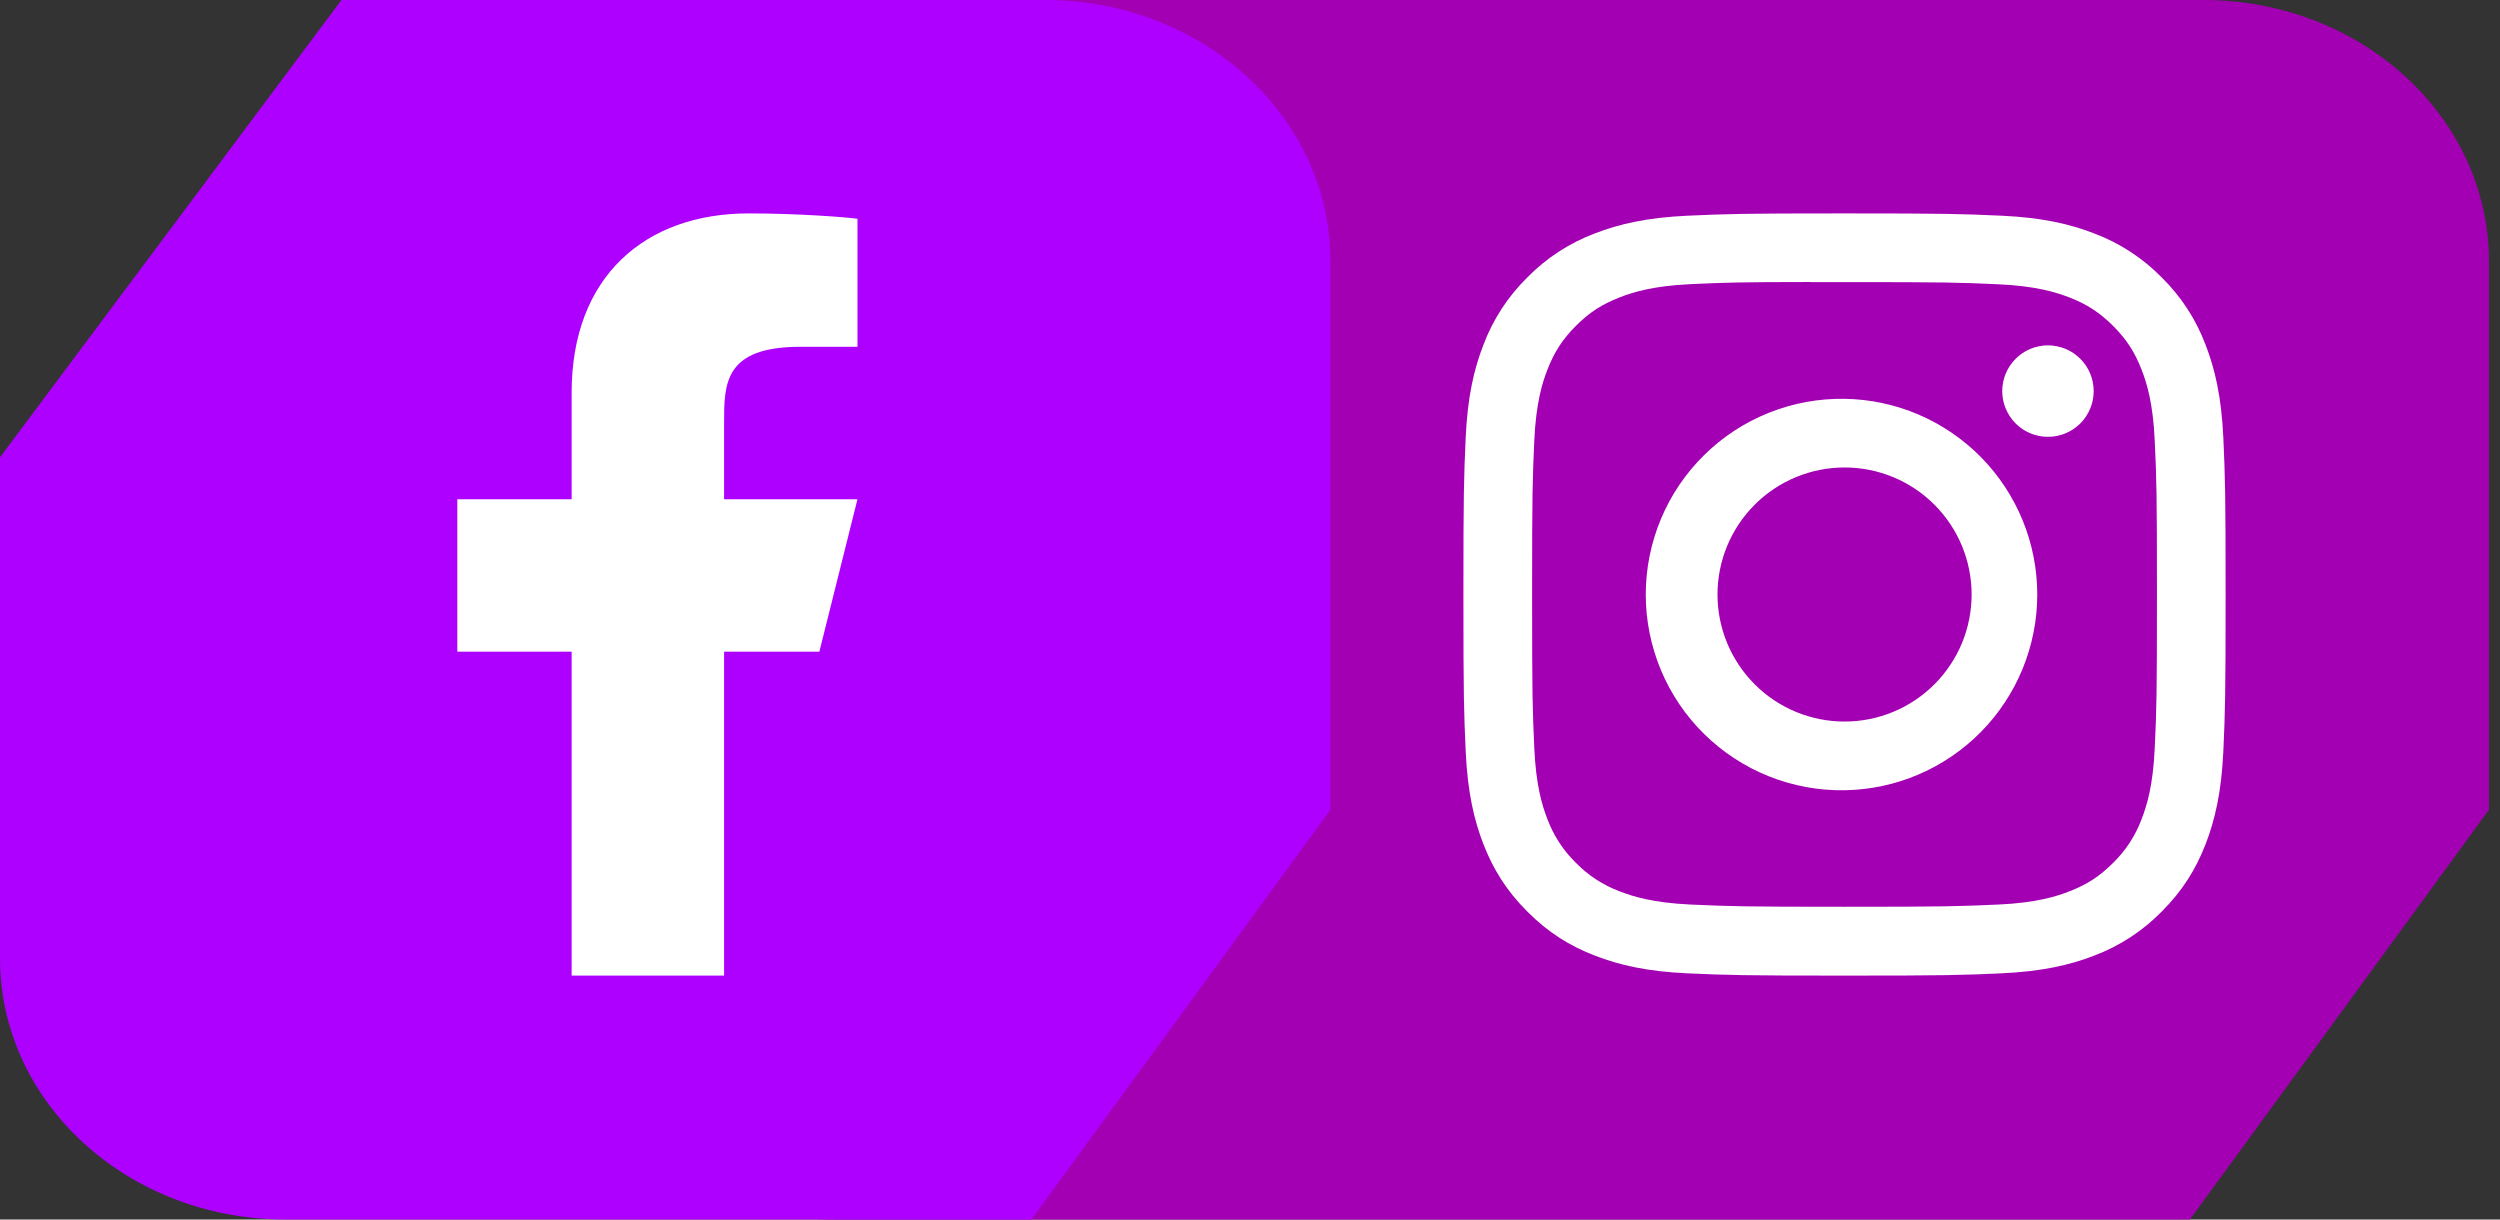 <svg xmlns="http://www.w3.org/2000/svg" width="82" height="40" viewBox="0 0 82 40" fill="none"><rect x="0" y="0" width="82" height="40" fill="#333333" stroke="none"/><path d="M72.272 0H29.201L18 15V31.435C18 36.165 22.192 40 27.364 40H71.828L81.636 26.562V8.565C81.636 3.835 77.444 0 72.272 0Z" fill="#A400B3"></path><path d="M34.272 0H11.2L0 15V31.435C0 36.165 4.192 40 9.364 40H33.828L43.636 26.562V8.565C43.636 3.835 39.444 0 34.272 0Z" fill="#AD00FF"></path><path d="M23.75 21.375H26.875L28.125 16.375H23.75V13.875C23.75 12.588 23.75 11.375 26.25 11.375H28.125V7.175C27.718 7.121 26.179 7 24.554 7C21.16 7 18.75 9.071 18.75 12.875V16.375H15V21.375H18.75V32H23.75V21.375Z" fill="white"></path><path d="M60.5 7C57.108 7 56.681 7.016 55.348 7.075C54.016 7.138 53.108 7.347 52.312 7.656C51.478 7.969 50.722 8.462 50.098 9.098C49.462 9.722 48.969 10.478 48.656 11.312C48.347 12.106 48.136 13.016 48.075 14.344C48.016 15.68 48 16.105 48 19.502C48 22.895 48.016 23.32 48.075 24.653C48.138 25.984 48.347 26.892 48.656 27.688C48.977 28.509 49.403 29.206 50.098 29.902C50.792 30.597 51.489 31.025 52.311 31.344C53.108 31.653 54.014 31.864 55.345 31.925C56.68 31.984 57.105 32 60.5 32C63.895 32 64.319 31.984 65.653 31.925C66.983 31.863 67.894 31.653 68.689 31.344C69.523 31.03 70.278 30.538 70.902 29.902C71.597 29.206 72.023 28.509 72.344 27.688C72.652 26.892 72.862 25.984 72.925 24.653C72.984 23.32 73 22.895 73 19.5C73 16.105 72.984 15.68 72.925 14.345C72.862 13.016 72.652 12.106 72.344 11.312C72.031 10.478 71.538 9.722 70.902 9.098C70.278 8.462 69.522 7.969 68.688 7.656C67.891 7.347 66.981 7.136 65.652 7.075C64.317 7.016 63.894 7 60.497 7H60.5ZM59.38 9.253H60.502C63.839 9.253 64.234 9.264 65.552 9.325C66.77 9.38 67.433 9.584 67.873 9.755C68.456 9.981 68.873 10.253 69.311 10.691C69.748 11.128 70.019 11.544 70.245 12.128C70.417 12.567 70.62 13.23 70.675 14.448C70.736 15.766 70.748 16.161 70.748 19.497C70.748 22.833 70.736 23.23 70.675 24.547C70.62 25.766 70.416 26.427 70.245 26.867C70.043 27.409 69.724 27.9 69.309 28.303C68.872 28.741 68.456 29.011 67.872 29.238C67.434 29.409 66.772 29.613 65.552 29.669C64.234 29.728 63.839 29.742 60.502 29.742C57.164 29.742 56.767 29.728 55.45 29.669C54.231 29.613 53.57 29.409 53.13 29.238C52.587 29.036 52.096 28.717 51.692 28.303C51.277 27.899 50.957 27.408 50.755 26.866C50.584 26.427 50.38 25.764 50.325 24.545C50.266 23.228 50.253 22.833 50.253 19.494C50.253 16.155 50.266 15.762 50.325 14.445C50.381 13.227 50.584 12.564 50.756 12.123C50.983 11.541 51.255 11.123 51.692 10.686C52.13 10.248 52.545 9.978 53.13 9.752C53.57 9.58 54.231 9.377 55.45 9.32C56.603 9.267 57.05 9.252 59.38 9.25V9.253ZM67.173 11.328C66.977 11.328 66.781 11.367 66.599 11.442C66.417 11.518 66.252 11.628 66.113 11.768C65.974 11.907 65.863 12.072 65.788 12.254C65.712 12.436 65.673 12.631 65.673 12.828C65.673 13.025 65.712 13.22 65.788 13.402C65.863 13.584 65.974 13.749 66.113 13.889C66.252 14.028 66.417 14.139 66.599 14.214C66.781 14.289 66.977 14.328 67.173 14.328C67.571 14.328 67.953 14.17 68.234 13.889C68.515 13.607 68.673 13.226 68.673 12.828C68.673 12.43 68.515 12.049 68.234 11.768C67.953 11.486 67.571 11.328 67.173 11.328ZM60.502 13.081C59.65 13.068 58.804 13.224 58.014 13.541C57.224 13.857 56.504 14.328 55.897 14.926C55.29 15.523 54.808 16.235 54.479 17.021C54.151 17.806 53.981 18.649 53.981 19.501C53.981 20.352 54.151 21.195 54.479 21.981C54.808 22.766 55.29 23.479 55.897 24.076C56.504 24.673 57.224 25.144 58.014 25.461C58.804 25.777 59.65 25.934 60.502 25.92C62.187 25.894 63.794 25.206 64.977 24.005C66.159 22.804 66.822 21.186 66.822 19.501C66.822 17.815 66.159 16.198 64.977 14.996C63.794 13.795 62.187 13.107 60.502 13.081ZM60.502 15.333C61.049 15.333 61.591 15.441 62.096 15.65C62.602 15.859 63.061 16.166 63.448 16.553C63.835 16.94 64.142 17.4 64.352 17.905C64.561 18.411 64.669 18.953 64.669 19.5C64.669 20.047 64.561 20.589 64.352 21.095C64.142 21.6 63.835 22.06 63.448 22.447C63.061 22.834 62.602 23.141 62.096 23.35C61.591 23.559 61.049 23.667 60.502 23.667C59.396 23.667 58.336 23.228 57.555 22.447C56.773 21.665 56.334 20.605 56.334 19.5C56.334 18.395 56.773 17.335 57.555 16.553C58.336 15.772 59.396 15.333 60.502 15.333Z" fill="white"></path></svg>